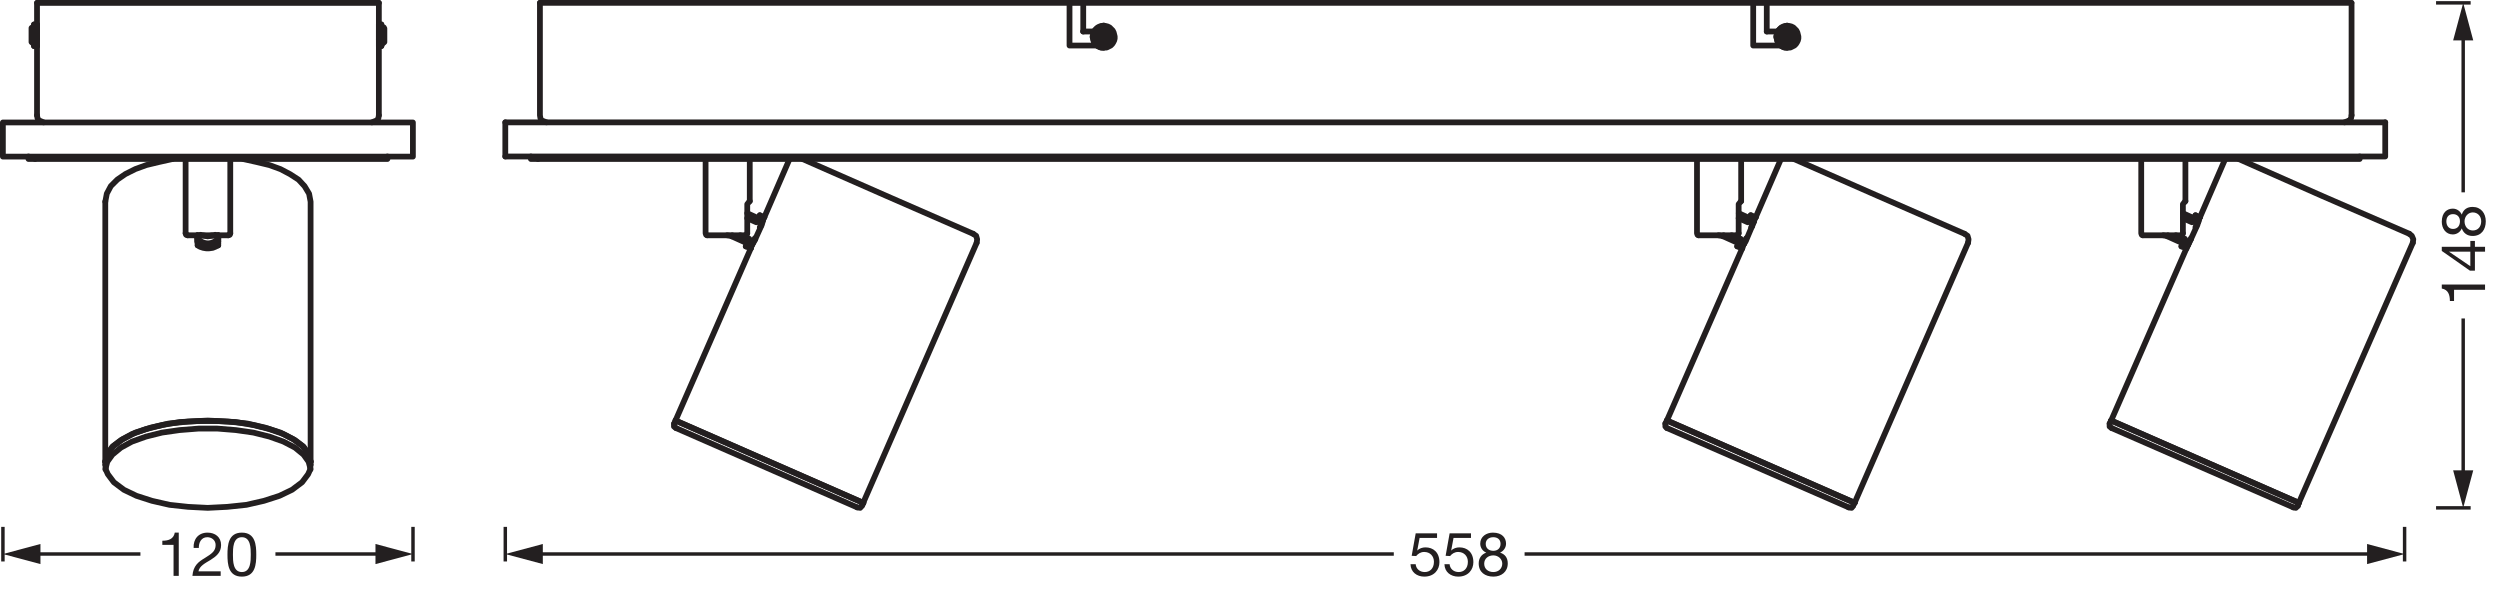 <?xml version="1.0" encoding="UTF-8" standalone="no"?>
<!-- Created with Inkscape (http://www.inkscape.org/) -->

<svg
   version="1.1"
   id="svg1"
   width="1228.357"
   height="290.305"
   viewBox="0 0 1228.357 290.305"
   xmlns="http://www.w3.org/2000/svg"
   xmlns:svg="http://www.w3.org/2000/svg">
  <defs
     id="defs1">
    <clipPath
       clipPathUnits="userSpaceOnUse"
       id="clipPath2">
      <path
         d="M 0,217.729 H 921.268 V 0 H 0 Z"
         transform="matrix(1,0,0,-1,-518.998,5.509)"
         id="path2" />
    </clipPath>
    <clipPath
       clipPathUnits="userSpaceOnUse"
       id="clipPath11">
      <path
         d="M 0,217.729 H 921.268 V 0 H 0 Z"
         transform="translate(-897.703,-216.667)"
         id="path11" />
    </clipPath>
    <clipPath
       clipPathUnits="userSpaceOnUse"
       id="clipPath18">
      <path
         d="M 0,217.729 H 921.268 V 0 H 0 Z"
         transform="matrix(1,0,0,-1,-57.862,5.509)"
         id="path18" />
    </clipPath>
    <clipPath
       clipPathUnits="userSpaceOnUse"
       id="clipPath21">
      <path
         d="M 0,217.729 H 921.268 V 0 H 0 Z"
         transform="translate(-1.078,-23.566)"
         id="path21" />
    </clipPath>
    <clipPath
       clipPathUnits="userSpaceOnUse"
       id="clipPath46">
      <path
         d="M 0,217.729 H 921.268 V 0 H 0 Z"
         transform="translate(-13.642,-216.665)"
         id="path46" />
    </clipPath>
    <clipPath
       clipPathUnits="userSpaceOnUse"
       id="clipPath50">
      <path
         d="M 0,217.729 H 921.268 V 0 H 0 Z"
         transform="translate(-139.614,-216.665)"
         id="path50" />
    </clipPath>
    <clipPath
       clipPathUnits="userSpaceOnUse"
       id="clipPath52">
      <path
         d="M 0,217.729 H 921.268 V 0 H 0 Z"
         transform="translate(-139.614,-216.665)"
         id="path52" />
    </clipPath>
    <clipPath
       clipPathUnits="userSpaceOnUse"
       id="clipPath54">
      <path
         d="M 0,217.729 H 921.268 V 0 H 0 Z"
         id="path54" />
    </clipPath>
    <clipPath
       clipPathUnits="userSpaceOnUse"
       id="clipPath104">
      <path
         d="M 0,217.729 H 921.268 V 0 H 0 Z"
         transform="translate(-399.12,-216.667)"
         id="path104" />
    </clipPath>
    <clipPath
       clipPathUnits="userSpaceOnUse"
       id="clipPath106">
      <path
         d="M 0,217.729 H 921.268 V 0 H 0 Z"
         transform="translate(-198.97,-216.667)"
         id="path106" />
    </clipPath>
    <clipPath
       clipPathUnits="userSpaceOnUse"
       id="clipPath108">
      <path
         d="M 0,217.729 H 921.268 V 0 H 0 Z"
         transform="translate(-866.568,-175.231)"
         id="path108" />
    </clipPath>
    <clipPath
       clipPathUnits="userSpaceOnUse"
       id="clipPath112">
      <path
         d="M 0,217.729 H 921.268 V 0 H 0 Z"
         transform="translate(-198.97,-216.667)"
         id="path112" />
    </clipPath>
    <clipPath
       clipPathUnits="userSpaceOnUse"
       id="clipPath114">
      <path
         d="M 0,217.729 H 921.268 V 0 H 0 Z"
         transform="translate(-651.065,-216.667)"
         id="path114" />
    </clipPath>
    <clipPath
       clipPathUnits="userSpaceOnUse"
       id="clipPath116">
      <path
         d="M 0,217.729 H 921.268 V 0 H 0 Z"
         transform="translate(-651.065,-206.123)"
         id="path116" />
    </clipPath>
    <clipPath
       clipPathUnits="userSpaceOnUse"
       id="clipPath118">
      <path
         d="M 0,217.729 H 921.268 V 0 H 0 Z"
         transform="translate(-646.07,-216.667)"
         id="path118" />
    </clipPath>
    <clipPath
       clipPathUnits="userSpaceOnUse"
       id="clipPath120">
      <path
         d="M 0,217.729 H 921.268 V 0 H 0 Z"
         transform="translate(-655.134,-206.123)"
         id="path120" />
    </clipPath>
    <clipPath
       clipPathUnits="userSpaceOnUse"
       id="clipPath122">
      <path
         d="M 0,217.729 H 921.268 V 0 H 0 Z"
         transform="translate(-394.125,-216.667)"
         id="path122" />
    </clipPath>
    <clipPath
       clipPathUnits="userSpaceOnUse"
       id="clipPath124">
      <path
         d="M 0,217.729 H 921.268 V 0 H 0 Z"
         transform="translate(-403.19,-206.123)"
         id="path124" />
    </clipPath>
  </defs>
  <g
     id="layer-MC0">
    <path
       id="path1"
       d="M 10.569,-15.679 H 2.694 l -1.477,8.273 1.641,0.094 c 0.738,-0.902 1.734,-1.512 2.965,-1.512 2.168,0 3.598,1.535 3.598,3.621 0,2.531 -1.547,3.785 -3.375,3.785 -1.91,0 -3.234,-1.242 -3.352,-2.883 H 0.784 c 0.07,2.883 2.32,4.57 5.086,4.57 3.715,0 5.578,-2.613 5.578,-5.309 0,-3.668 -2.309,-5.473 -5.145,-5.473 -1.09,0 -2.273,0.363 -2.977,1.148 l -0.047,-0.047 0.855,-4.582 h 6.434 z m 12.51,0 h -7.875 l -1.477,8.273 1.641,0.094 c 0.738,-0.902 1.734,-1.512 2.965,-1.512 2.168,0 3.598,1.535 3.598,3.621 0,2.531 -1.547,3.785 -3.375,3.785 -1.91,0 -3.234,-1.242 -3.352,-2.883 h -1.91 c 0.07,2.883 2.32,4.57 5.086,4.57 3.715,0 5.578,-2.613 5.578,-5.309 0,-3.668 -2.309,-5.473 -5.145,-5.473 -1.09,0 -2.273,0.363 -2.977,1.148 l -0.047,-0.047 0.855,-4.582 h 6.434 z m 5.432,3.867 c 0,-1.594 1.254,-2.449 2.789,-2.449 1.547,0 2.672,0.832 2.672,2.449 0,1.617 -1.102,2.566 -2.625,2.566 -1.559,0 -2.836,-0.832 -2.836,-2.566 z m -2.027,-0.07 c 0,1.441 0.879,2.766 2.227,3.305 -1.805,0.633 -2.789,2.098 -2.789,3.984 0,3.246 2.355,4.863 5.426,4.863 2.941,0 5.285,-1.781 5.285,-4.863 0,-1.98 -0.926,-3.375 -2.836,-3.984 1.324,-0.598 2.203,-1.863 2.203,-3.305 0,-2.039 -1.348,-4.066 -4.84,-4.066 -2.449,0 -4.676,1.465 -4.676,4.066 z m 1.465,7.383 c 0,-1.863 1.477,-3.059 3.375,-3.059 1.793,0 3.281,1.324 3.281,3.035 0,1.781 -1.348,3.105 -3.258,3.105 -1.98,0 -3.398,-1.172 -3.398,-3.082 z m 0,0"
       style="fill:#231f20;fill-opacity:1;fill-rule:nonzero;stroke:none"
       aria-label="558"
       transform="matrix(1.333,0,0,1.333,691.997,282.96)"
       clip-path="url(#clipPath2)" />
    <path
       id="path3"
       d="M 0,0 V -12.756"
       style="fill:none;stroke:#231f20;stroke-width:1.276;stroke-linecap:butt;stroke-linejoin:round;stroke-miterlimit:3.864;stroke-dasharray:none;stroke-opacity:1"
       transform="matrix(1.333,0,0,-1.333,1181.482,258.884)" />
    <path
       id="path4"
       d="M 0,0 V -12.756"
       style="fill:none;stroke:#231f20;stroke-width:1.276;stroke-linecap:butt;stroke-linejoin:round;stroke-miterlimit:3.864;stroke-dasharray:none;stroke-opacity:1"
       transform="matrix(1.333,0,0,-1.333,248.275,258.884)" />
    <path
       id="path5"
       d="M 0,0 H 312.987"
       style="fill:none;stroke:#231f20;stroke-width:1.276;stroke-linecap:butt;stroke-linejoin:round;stroke-miterlimit:4;stroke-dasharray:none;stroke-opacity:1"
       transform="matrix(1.333,0,0,-1.333,749.097,272.218)" />
    <path
       id="path6"
       d="M 0,0 13.828,3.703 0,7.412 Z"
       style="fill:#231f20;fill-opacity:1;fill-rule:nonzero;stroke:none"
       transform="matrix(1.333,0,0,-1.333,1163.044,277.16)" />
    <path
       id="path7"
       d="M 0,0 H 316.196"
       style="fill:none;stroke:#231f20;stroke-width:1.276;stroke-linecap:butt;stroke-linejoin:round;stroke-miterlimit:4;stroke-dasharray:none;stroke-opacity:1"
       transform="matrix(1.333,0,0,-1.333,263.343,272.218)" />
    <path
       id="path8"
       d="M 0,0 -13.828,3.703 0,7.412 Z"
       style="fill:#231f20;fill-opacity:1;fill-rule:nonzero;stroke:none"
       transform="matrix(1.333,0,0,-1.333,266.713,277.16)" />
    <path
       id="path9"
       d="M 8.015,-15.949 H 6.55 c -0.434,2.426 -2.414,2.988 -4.594,2.988 v 1.535 H 6.093 V -1.09375e-5 h 1.922 z m 6.768,10.523 5.309,-7.805 h 0.047 v 7.805 z M 21.931,-15.949 h -1.523 l -7.266,10.371 v 1.84 h 6.996 V -1.09375e-5 h 1.793 V -3.738 h 2.168 v -1.688 h -2.168 z m 6.583,4.137 c 0,-1.594 1.254,-2.449 2.789,-2.449 1.547,0 2.672,0.832 2.672,2.449 0,1.617 -1.102,2.566 -2.625,2.566 -1.559,0 -2.836,-0.832 -2.836,-2.566 z m -2.027,-0.07 c 0,1.441 0.879,2.766 2.227,3.305 -1.805,0.633 -2.789,2.098 -2.789,3.984 0,3.246 2.355,4.863 5.426,4.863 2.941,0 5.285,-1.781 5.285,-4.863 0,-1.98 -0.926,-3.375 -2.836,-3.984 1.324,-0.598 2.203,-1.863 2.203,-3.305 0,-2.039 -1.348,-4.066 -4.84,-4.066 -2.449,0 -4.676,1.465 -4.676,4.066 z m 1.465,7.383 c 0,-1.863 1.477,-3.059 3.375,-3.059 1.793,0 3.281,1.324 3.281,3.035 0,1.781 -1.348,3.105 -3.258,3.105 -1.98,0 -3.398,-1.172 -3.398,-3.082 z m 0,0"
       style="fill:#231f20;fill-opacity:1;fill-rule:nonzero;stroke:none"
       aria-label="148"
       transform="matrix(0,-1.333,1.333,0,1221.012,150.499)" />
    <path
       id="path10"
       d="M 0,0 H 12.756"
       style="fill:none;stroke:#231f20;stroke-width:1.276;stroke-linecap:butt;stroke-linejoin:round;stroke-miterlimit:3.864;stroke-dasharray:none;stroke-opacity:1"
       transform="matrix(1.333,0,0,-1.333,1196.937,1.417)"
       clip-path="url(#clipPath11)" />
    <path
       id="path12"
       d="M 0,0 V 58.508"
       style="fill:none;stroke:#231f20;stroke-width:1.276;stroke-linecap:butt;stroke-linejoin:round;stroke-miterlimit:4;stroke-dasharray:none;stroke-opacity:1"
       transform="matrix(1.333,0,0,-1.333,1210.271,94.495)" />
    <path
       id="path13"
       d="M 0,0 -3.703,13.828 -7.412,0 Z"
       style="fill:#231f20;fill-opacity:1;fill-rule:nonzero;stroke:none"
       transform="matrix(1.333,0,0,-1.333,1215.212,19.855)" />
    <path
       id="path14"
       d="M 0,0 H 12.756"
       style="fill:none;stroke:#231f20;stroke-width:1.276;stroke-linecap:butt;stroke-linejoin:round;stroke-miterlimit:3.864;stroke-dasharray:none;stroke-opacity:1"
       transform="matrix(1.333,0,0,-1.333,1196.937,249.538)" />
    <path
       id="path15"
       d="M 0,0 V 58.508"
       style="fill:none;stroke:#231f20;stroke-width:1.276;stroke-linecap:butt;stroke-linejoin:round;stroke-miterlimit:4;stroke-dasharray:none;stroke-opacity:1"
       transform="matrix(1.333,0,0,-1.333,1210.271,234.47)" />
    <path
       id="path16"
       d="M 0,0 -3.703,-13.828 -7.412,0 Z"
       style="fill:#231f20;fill-opacity:1;fill-rule:nonzero;stroke:none"
       transform="matrix(1.333,0,0,-1.333,1215.212,231.1)" />
    <path
       id="path17"
       d="M 8.015,-15.948 H 6.55 c -0.434,2.426 -2.414,2.988 -4.594,2.988 v 1.535 H 6.093 V 0.001 h 1.922 z m 7.4,5.648 c -0.07,-1.922 0.879,-3.961 3.105,-3.961 1.688,0 3.082,1.148 3.082,2.871 0,2.238 -1.371,3.176 -4.078,4.863 -2.25,1.348 -4.184,2.766 -4.477,6.527 H 23.466 V -1.686 h -8.191 c 0.363,-1.957 2.496,-3.012 4.477,-4.207 1.98,-1.266 3.867,-2.66 3.867,-5.473 0,-2.965 -2.227,-4.582 -4.992,-4.582 -3.375,0 -5.309,2.402 -5.133,5.648 z m 12.568,2.449 c 0,-2.367 0.023,-6.41 3.293,-6.41 3.258,0 3.281,4.043 3.281,6.41 0,2.379 -0.023,6.434 -3.281,6.434 -3.27,0 -3.293,-4.055 -3.293,-6.434 z m -2.016,0.023 c 0,3.504 0.316,8.098 5.309,8.098 4.992,0 5.309,-4.594 5.309,-8.098 0,-3.516 -0.316,-8.121 -5.309,-8.121 -4.992,0 -5.309,4.605 -5.309,8.121 z m 0,0"
       style="fill:#231f20;fill-opacity:1;fill-rule:nonzero;stroke:none"
       aria-label="120"
       transform="matrix(1.333,0,0,1.333,77.15,282.96)"
       clip-path="url(#clipPath18)" />
    <path
       id="path19"
       d="M 0,0 V -12.756"
       style="fill:none;stroke:#231f20;stroke-width:1.276;stroke-linecap:butt;stroke-linejoin:round;stroke-miterlimit:3.864;stroke-dasharray:none;stroke-opacity:1"
       transform="matrix(1.333,0,0,-1.333,202.924,258.884)" />
    <path
       id="path20"
       d="M 0,0 V -12.756"
       style="fill:none;stroke:#231f20;stroke-width:1.276;stroke-linecap:butt;stroke-linejoin:round;stroke-miterlimit:3.864;stroke-dasharray:none;stroke-opacity:1"
       transform="matrix(1.333,0,0,-1.333,1.437,258.884)"
       clip-path="url(#clipPath21)" />
    <path
       id="path22"
       d="M 0,0 H 39.392"
       style="fill:none;stroke:#231f20;stroke-width:1.276;stroke-linecap:butt;stroke-linejoin:round;stroke-miterlimit:4;stroke-dasharray:none;stroke-opacity:1"
       transform="matrix(1.333,0,0,-1.333,135.333,272.218)" />
    <path
       id="path23"
       d="M 0,0 13.828,3.703 0,7.412 Z"
       style="fill:#231f20;fill-opacity:1;fill-rule:nonzero;stroke:none"
       transform="matrix(1.333,0,0,-1.333,184.486,277.16)" />
    <path
       id="path24"
       d="M 0,0 H 39.377"
       style="fill:none;stroke:#231f20;stroke-width:1.276;stroke-linecap:butt;stroke-linejoin:round;stroke-miterlimit:4;stroke-dasharray:none;stroke-opacity:1"
       transform="matrix(1.333,0,0,-1.333,16.505,272.218)" />
    <path
       id="path25"
       d="M 0,0 -13.828,3.703 0,7.412 Z"
       style="fill:#231f20;fill-opacity:1;fill-rule:nonzero;stroke:none"
       transform="matrix(1.333,0,0,-1.333,19.875,277.16)" />
    <path
       id="path26"
       d="m 0,0 -0.74,2.775 -1.85,2.775 -3.144,2.404 -4.255,2.22 -5.18,1.85 -5.919,1.48 -6.474,1.11 -6.845,0.37 h -6.844 l -7.029,-0.37 -6.474,-1.11 -5.92,-1.48 -5.179,-1.85 -4.07,-2.22 L -73.068,5.55 -74.917,2.775 -75.657,0"
       style="fill:none;stroke:#231f20;stroke-width:2.126;stroke-linecap:round;stroke-linejoin:round;stroke-miterlimit:10;stroke-dasharray:none;stroke-opacity:1"
       transform="matrix(1.333,0,0,-1.333,152.609,226.85)" />
    <path
       id="path27"
       d="m 0,0 v 0.185 m -7.584,0 L -7.769,0 M 0,-0.37 v 0.185 m -7.584,0 -0.185,-0.185"
       style="fill:none;stroke:#231f20;stroke-width:2.126;stroke-linecap:round;stroke-linejoin:round;stroke-miterlimit:10;stroke-dasharray:none;stroke-opacity:1"
       transform="matrix(1.333,0,0,-1.333,107.227,115.861)" />
    <path
       id="path28"
       d="m 0,0 0.925,-0.555 1.11,-0.37 1.11,-0.185 h 1.11 L 5.55,-0.925 6.475,-0.555 7.584,0"
       style="fill:none;stroke:#231f20;stroke-width:2.126;stroke-linecap:round;stroke-linejoin:round;stroke-miterlimit:10;stroke-dasharray:none;stroke-opacity:1"
       transform="matrix(1.333,0,0,-1.333,97.114,119.56)" />
    <path
       id="path29"
       d="m 0,0 0.925,-0.555 1.11,-0.37 1.11,-0.185 h 1.11 L 5.55,-0.925 6.475,-0.555 7.584,0"
       style="fill:none;stroke:#231f20;stroke-width:2.126;stroke-linecap:round;stroke-linejoin:round;stroke-miterlimit:10;stroke-dasharray:none;stroke-opacity:1"
       transform="matrix(1.333,0,0,-1.333,97.114,120.547)" />
    <path
       id="path30"
       d="M 0,0 0.74,-0.555 1.48,-1.11 2.405,-1.48 3.33,-1.665 H 4.255 L 5.18,-1.48 6.104,-1.11 6.844,-0.555 7.584,0"
       style="fill:none;stroke:#231f20;stroke-width:2.126;stroke-linecap:round;stroke-linejoin:round;stroke-miterlimit:10;stroke-dasharray:none;stroke-opacity:1"
       transform="matrix(1.333,0,0,-1.333,97.114,117.341)" />
    <path
       id="path31"
       d="M 0,0 V 0.74 2.405 3.7"
       style="fill:none;stroke:#231f20;stroke-width:2.126;stroke-linecap:round;stroke-linejoin:round;stroke-miterlimit:10;stroke-dasharray:none;stroke-opacity:1"
       transform="matrix(1.333,0,0,-1.333,107.227,120.547)" />
    <path
       id="path32"
       d="M 0,0 -1.11,-0.185 -2.775,-0.37 -1.11,0"
       style="fill:none;stroke:#231f20;stroke-width:2.126;stroke-linecap:round;stroke-linejoin:round;stroke-miterlimit:10;stroke-dasharray:none;stroke-opacity:1"
       transform="matrix(1.333,0,0,-1.333,105.747,115.614)" />
    <path
       id="path33"
       d="M 0,0 1.665,-0.37 0.185,-0.185 -0.925,0"
       style="fill:none;stroke:#231f20;stroke-width:2.126;stroke-linecap:round;stroke-linejoin:round;stroke-miterlimit:10;stroke-dasharray:none;stroke-opacity:1"
       transform="matrix(1.333,0,0,-1.333,99.827,115.614)" />
    <path
       id="path34"
       d="M 0,0 V -1.295 -2.96 -3.7"
       style="fill:none;stroke:#231f20;stroke-width:2.126;stroke-linecap:round;stroke-linejoin:round;stroke-miterlimit:10;stroke-dasharray:none;stroke-opacity:1"
       transform="matrix(1.333,0,0,-1.333,97.114,115.614)" />
    <path
       id="path35"
       d="M 0,0 H 14.984"
       style="fill:none;stroke:#231f20;stroke-width:2.126;stroke-linecap:round;stroke-linejoin:round;stroke-miterlimit:10;stroke-dasharray:none;stroke-opacity:1"
       transform="matrix(1.333,0,0,-1.333,92.181,115.614)" />
    <path
       id="path36"
       d="M 0,0 V 0.37 0.74 0.925 1.11"
       style="fill:none;stroke:#231f20;stroke-width:2.126;stroke-linecap:round;stroke-linejoin:round;stroke-miterlimit:10;stroke-dasharray:none;stroke-opacity:1"
       transform="matrix(1.333,0,0,-1.333,187.385,13.504)" />
    <path
       id="path37"
       d="m 0,0 v 0.37 0.37 0.37 0.74 l 0.185,0.555 v 0.74 0.924 0.74 0.741 L 0,6.289 v 0.555"
       style="fill:none;stroke:#231f20;stroke-width:2.126;stroke-linecap:round;stroke-linejoin:round;stroke-miterlimit:10;stroke-dasharray:none;stroke-opacity:1"
       transform="matrix(1.333,0,0,-1.333,187.385,22.63)" />
    <path
       id="path38"
       d="M 0,0 V 0.185 0.37"
       style="fill:none;stroke:#231f20;stroke-width:2.126;stroke-linecap:round;stroke-linejoin:round;stroke-miterlimit:10;stroke-dasharray:none;stroke-opacity:1"
       transform="matrix(1.333,0,0,-1.333,186.152,15.724)" />
    <path
       id="path39"
       d="M 0,0 V 0.185 0.37 0.555 0.74 1.11 1.295 1.665 1.85 2.22 2.405 2.775"
       style="fill:none;stroke:#231f20;stroke-width:2.126;stroke-linecap:round;stroke-linejoin:round;stroke-miterlimit:10;stroke-dasharray:none;stroke-opacity:1"
       transform="matrix(1.333,0,0,-1.333,186.152,19.424)" />
    <path
       id="path40"
       d="m 0,0 v 0.37 0.37 0.37 0.74 0.555 0.74 0.924 0.74 0.741 0.739 0.555 0.555 0.37 0.185"
       style="fill:none;stroke:#231f20;stroke-width:2.126;stroke-linecap:round;stroke-linejoin:round;stroke-miterlimit:10;stroke-dasharray:none;stroke-opacity:1"
       transform="matrix(1.333,0,0,-1.333,186.152,22.63)" />
    <path
       id="path41"
       d="m 0,0 v -0.185 -0.185 -0.37 -0.37 -0.555 -0.74 -0.74 -0.74 -0.925 -0.74 -0.554 -0.74 -0.37 -0.37 -0.37"
       style="fill:none;stroke:#231f20;stroke-width:2.126;stroke-linecap:round;stroke-linejoin:round;stroke-miterlimit:10;stroke-dasharray:none;stroke-opacity:1"
       transform="matrix(1.333,0,0,-1.333,16.709,12.024)" />
    <path
       id="path42"
       d="M 0,0 V -0.185 -0.37 -0.74 -0.925 -1.295 -1.48 -1.85 -2.035 -2.405 -2.59 -2.775 -2.96 -3.145"
       style="fill:none;stroke:#231f20;stroke-width:2.126;stroke-linecap:round;stroke-linejoin:round;stroke-miterlimit:10;stroke-dasharray:none;stroke-opacity:1"
       transform="matrix(1.333,0,0,-1.333,18.189,15.231)" />
    <path
       id="path43"
       d="m 0,0 v -0.555 -0.74 -0.74 -0.74 -0.925 -0.74 -0.554 -0.74 -0.37 -0.371 -0.369"
       style="fill:none;stroke:#231f20;stroke-width:2.126;stroke-linecap:round;stroke-linejoin:round;stroke-miterlimit:10;stroke-dasharray:none;stroke-opacity:1"
       transform="matrix(1.333,0,0,-1.333,18.189,13.504)" />
    <path
       id="path44"
       d="M 0,0 V -0.185 -0.37 -0.74 -1.11"
       style="fill:none;stroke:#231f20;stroke-width:2.126;stroke-linecap:round;stroke-linejoin:round;stroke-miterlimit:10;stroke-dasharray:none;stroke-opacity:1"
       transform="matrix(1.333,0,0,-1.333,18.189,12.024)" />
    <path
       id="path45"
       d="M 0,0 V -41.436"
       style="fill:none;stroke:#231f20;stroke-width:2.126;stroke-linecap:round;stroke-linejoin:round;stroke-miterlimit:10;stroke-dasharray:none;stroke-opacity:1"
       transform="matrix(1.333,0,0,-1.333,18.189,1.419)"
       clip-path="url(#clipPath46)" />
    <path
       id="path47"
       d="M 0,0 1.85,0.74 2.405,1.48 2.59,2.59"
       style="fill:none;stroke:#231f20;stroke-width:2.126;stroke-linecap:round;stroke-linejoin:round;stroke-miterlimit:10;stroke-dasharray:none;stroke-opacity:1"
       transform="matrix(1.333,0,0,-1.333,182.699,60.12)" />
    <path
       id="path48"
       d="M 0,0 0.185,-1.11 0.74,-1.85 2.405,-2.59"
       style="fill:none;stroke:#231f20;stroke-width:2.126;stroke-linecap:round;stroke-linejoin:round;stroke-miterlimit:10;stroke-dasharray:none;stroke-opacity:1"
       transform="matrix(1.333,0,0,-1.333,18.189,56.667)" />
    <path
       id="path49"
       d="m 0,0 h -2.59 -120.978 -2.404"
       style="fill:none;stroke:#231f20;stroke-width:2.126;stroke-linecap:round;stroke-linejoin:round;stroke-miterlimit:10;stroke-dasharray:none;stroke-opacity:1"
       transform="matrix(1.333,0,0,-1.333,186.152,1.419)"
       clip-path="url(#clipPath50)" />
    <path
       id="path51"
       d="M 0,0 V -41.436"
       style="fill:none;stroke:#231f20;stroke-width:2.126;stroke-linecap:round;stroke-linejoin:round;stroke-miterlimit:10;stroke-dasharray:none;stroke-opacity:1"
       transform="matrix(1.333,0,0,-1.333,186.152,1.419)"
       clip-path="url(#clipPath52)" />
    <path
       id="path53"
       d="m 1.063,172.639 h 151.13 V 160.06 H 1.063 Z"
       style="fill:none;stroke:#231f20;stroke-width:2.126;stroke-linecap:round;stroke-linejoin:round;stroke-miterlimit:10;stroke-dasharray:none;stroke-opacity:1"
       transform="matrix(1.333,0,0,-1.333,0,290.305)"
       clip-path="url(#clipPath54)" />
    <path
       id="path55"
       d="M 0,0 V -0.925 H -2.59 -129.857"
       style="fill:none;stroke:#231f20;stroke-width:2.126;stroke-linecap:round;stroke-linejoin:round;stroke-miterlimit:10;stroke-dasharray:none;stroke-opacity:1"
       transform="matrix(1.333,0,0,-1.333,190.345,76.891)" />
    <path
       id="path56"
       d="M 0,0 V -0.925 H 2.405"
       style="fill:none;stroke:#231f20;stroke-width:2.126;stroke-linecap:round;stroke-linejoin:round;stroke-miterlimit:10;stroke-dasharray:none;stroke-opacity:1"
       transform="matrix(1.333,0,0,-1.333,13.996,76.891)" />
    <path
       id="path57"
       d="m 0,0 -0.74,2.96 -2.22,2.774 -3.514,2.59 -4.625,2.405 -5.734,1.85 -6.475,1.48 -7.214,0.74 -7.399,0.37 -7.214,-0.37 -7.215,-0.74 -6.474,-1.48 -5.734,-1.85 -4.625,-2.405 -3.515,-2.59 L -74.917,2.96 -75.657,0"
       style="fill:none;stroke:#231f20;stroke-width:2.126;stroke-linecap:round;stroke-linejoin:round;stroke-miterlimit:10;stroke-dasharray:none;stroke-opacity:1"
       transform="matrix(1.333,0,0,-1.333,152.609,226.85)" />
    <path
       id="path58"
       d="M 0,0 V -0.185"
       style="fill:none;stroke:#231f20;stroke-width:2.126;stroke-linecap:round;stroke-linejoin:round;stroke-miterlimit:10;stroke-dasharray:none;stroke-opacity:1"
       transform="matrix(1.333,0,0,-1.333,107.227,118.574)" />
    <path
       id="path59"
       d="m 0,0 -0.185,0.185 v 2.22"
       style="fill:none;stroke:#231f20;stroke-width:2.126;stroke-linecap:round;stroke-linejoin:round;stroke-miterlimit:10;stroke-dasharray:none;stroke-opacity:1"
       transform="matrix(1.333,0,0,-1.333,97.114,118.821)" />
    <path
       id="path60"
       d="m 0,0 v -2.22 m 34.036,-82.316 v 1.109 m -75.657,-1.109 v 1.109"
       style="fill:none;stroke:#231f20;stroke-width:2.126;stroke-linecap:round;stroke-linejoin:round;stroke-miterlimit:10;stroke-dasharray:none;stroke-opacity:1"
       transform="matrix(1.333,0,0,-1.333,107.227,115.614)" />
    <path
       id="path61"
       d="m 0,0 -0.185,-1.85 -0.74,-1.665 -2.22,-2.959 -3.699,-2.775 -4.625,-2.22 -5.734,-1.85 -6.475,-1.479 -7.029,-0.74 -7.214,-0.37 -7.214,0.37 -6.845,0.74 -6.474,1.479 -5.735,1.85 -4.624,2.22 -3.7,2.775 -2.22,2.959 -0.739,1.665 -0.185,1.85"
       style="fill:none;stroke:#231f20;stroke-width:2.126;stroke-linecap:round;stroke-linejoin:round;stroke-miterlimit:10;stroke-dasharray:none;stroke-opacity:1"
       transform="matrix(1.333,0,0,-1.333,152.609,228.33)" />
    <path
       id="path62"
       d="M 0,0 V 0.185 M 5.365,0 V 0.185 M -5.549,28.117 V 0.74 M 10.914,28.117 V 0.74"
       style="fill:none;stroke:#231f20;stroke-width:2.126;stroke-linecap:round;stroke-linejoin:round;stroke-miterlimit:10;stroke-dasharray:none;stroke-opacity:1"
       transform="matrix(1.333,0,0,-1.333,98.594,115.614)" />
    <path
       id="path63"
       d="M 0,0 0.185,-0.555 0.74,-0.74"
       style="fill:none;stroke:#231f20;stroke-width:2.126;stroke-linecap:round;stroke-linejoin:round;stroke-miterlimit:10;stroke-dasharray:none;stroke-opacity:1"
       transform="matrix(1.333,0,0,-1.333,91.195,114.628)" />
    <path
       id="path64"
       d="M 0,0 0.555,0.185 0.74,0.74"
       style="fill:none;stroke:#231f20;stroke-width:2.126;stroke-linecap:round;stroke-linejoin:round;stroke-miterlimit:10;stroke-dasharray:none;stroke-opacity:1"
       transform="matrix(1.333,0,0,-1.333,112.16,115.614)" />
    <path
       id="path65"
       d="m 0,0 v 0.185 m 0,-3.33 V -2.96 M 0.925,2.405 H 0 M 0.925,-5.55 H 0 m 1.295,7.03 h -0.37 m 0.37,-6.105 h -0.37"
       style="fill:none;stroke:#231f20;stroke-width:2.126;stroke-linecap:round;stroke-linejoin:round;stroke-miterlimit:10;stroke-dasharray:none;stroke-opacity:1"
       transform="matrix(1.333,0,0,-1.333,186.152,15.231)" />
    <path
       id="path66"
       d="M 0,0 0.555,-0.185 V -0.37 L 0.74,-0.555 V -0.74 -0.925 -1.295 -2.96 -4.625 -5.179 -5.365 -5.55 H 0.555 V -5.734 L 0,-6.104"
       style="fill:none;stroke:#231f20;stroke-width:2.126;stroke-linecap:round;stroke-linejoin:round;stroke-miterlimit:10;stroke-dasharray:none;stroke-opacity:1"
       transform="matrix(1.333,0,0,-1.333,187.878,13.258)" />
    <path
       id="path67"
       d="m 0,0 v 0.185 m 0,2.96 V 3.33 M 0,5.55 H -1.11 M 0,-2.405 h -1.11 m 0,7.03 h -0.185"
       style="fill:none;stroke:#231f20;stroke-width:2.126;stroke-linecap:round;stroke-linejoin:round;stroke-miterlimit:10;stroke-dasharray:none;stroke-opacity:1"
       transform="matrix(1.333,0,0,-1.333,18.189,19.424)" />
    <path
       id="path68"
       d="M 0,0 H -0.185 L -0.74,0.37 -0.925,0.555 V 0.74 0.925 1.48 3.144 4.81 5.179 5.364 5.549 5.734 l 0.185,0.185 0.555,0.185"
       style="fill:none;stroke:#231f20;stroke-width:2.126;stroke-linecap:round;stroke-linejoin:round;stroke-miterlimit:10;stroke-dasharray:none;stroke-opacity:1"
       transform="matrix(1.333,0,0,-1.333,16.709,21.397)" />
    <path
       id="path69"
       d="M 0,0 V -95.82"
       style="fill:none;stroke:#231f20;stroke-width:2.126;stroke-linecap:round;stroke-linejoin:round;stroke-miterlimit:10;stroke-dasharray:none;stroke-opacity:1"
       transform="matrix(1.333,0,0,-1.333,51.732,99.089)" />
    <path
       id="path70"
       d="m 0,0 v 95.82 l -0.555,2.96 -1.665,2.775 -2.219,2.405 -3.145,2.034 -3.515,1.85 -4.07,1.48 -4.624,1.11 -4.995,1.11"
       style="fill:none;stroke:#231f20;stroke-width:2.126;stroke-linecap:round;stroke-linejoin:round;stroke-miterlimit:10;stroke-dasharray:none;stroke-opacity:1"
       transform="matrix(1.333,0,0,-1.333,152.609,226.85)" />
    <path
       id="path71"
       d="m 0,0 -4.994,-1.11 -4.625,-1.11 -4.069,-1.48 -3.7,-1.85 -2.96,-2.034 -2.405,-2.405 -1.479,-2.775 -0.555,-2.959"
       style="fill:none;stroke:#231f20;stroke-width:2.126;stroke-linecap:round;stroke-linejoin:round;stroke-miterlimit:10;stroke-dasharray:none;stroke-opacity:1"
       transform="matrix(1.333,0,0,-1.333,84.782,78.125)" />
    <path
       id="path72"
       d="m 0,0 -0.74,2.775 -1.85,2.59 -3.144,2.589 -4.255,2.22 -5.18,1.85 -5.919,1.48 -6.474,0.924 -6.845,0.556 h -6.844 l -7.029,-0.556 -6.474,-0.924 -5.92,-1.48 -5.179,-1.85 -4.07,-2.22 -3.145,-2.589 -1.849,-2.59 L -75.657,0"
       style="fill:none;stroke:#231f20;stroke-width:2.126;stroke-linecap:round;stroke-linejoin:round;stroke-miterlimit:10;stroke-dasharray:none;stroke-opacity:1"
       transform="matrix(1.333,0,0,-1.333,152.609,230.549)" />
    <path
       id="path73"
       d="M 0,0 -69.183,30.337 M -2.035,-1.665 -68.998,27.562 M -163.709,0 -232.892,30.337 m 66.964,-32.002 -66.964,29.227 m 190.161,68.073 -0.555,-1.11 m 5.18,11.469 -0.555,-1.11 m -2.22,-9.989 -0.555,-1.11 m 4.995,11.469 -0.556,-1.11"
       style="fill:none;stroke:#231f20;stroke-width:2.126;stroke-linecap:round;stroke-linejoin:round;stroke-miterlimit:10;stroke-dasharray:none;stroke-opacity:1"
       transform="matrix(1.333,0,0,-1.333,1129.526,247.072)" />
    <path
       id="path74"
       d="M 0,0 -0.185,-0.37 -0.555,-0.185 -1.665,0"
       style="fill:none;stroke:#231f20;stroke-width:2.126;stroke-linecap:round;stroke-linejoin:round;stroke-miterlimit:10;stroke-dasharray:none;stroke-opacity:1"
       transform="matrix(1.333,0,0,-1.333,1065.153,115.612)" />
    <path
       id="path75"
       d="M 0,0 -0.37,-0.37 0.74,2.22 -0.925,2.96 -1.665,1.48 -4.994,2.96"
       style="fill:none;stroke:#231f20;stroke-width:2.126;stroke-linecap:round;stroke-linejoin:round;stroke-miterlimit:10;stroke-dasharray:none;stroke-opacity:1"
       transform="matrix(1.333,0,0,-1.333,1079.211,111.172)" />
    <path
       id="path76"
       d="M 0,0 3.33,-1.295 2.59,-2.96 4.44,-3.7 5.55,-1.11 v -0.37"
       style="fill:none;stroke:#231f20;stroke-width:2.126;stroke-linecap:round;stroke-linejoin:round;stroke-miterlimit:10;stroke-dasharray:none;stroke-opacity:1"
       transform="matrix(1.333,0,0,-1.333,1069.099,115.612)" />
    <path
       id="path77"
       d="M 0,0 -0.555,-1.11 M 4.44,10.359 4.069,9.249 M 1.665,-0.74 1.295,-1.85 M 6.289,9.619 5.734,8.509"
       style="fill:none;stroke:#231f20;stroke-width:2.126;stroke-linecap:round;stroke-linejoin:round;stroke-miterlimit:10;stroke-dasharray:none;stroke-opacity:1"
       transform="matrix(1.333,0,0,-1.333,854.274,119.558)" />
    <path
       id="path78"
       d="M 0,0 -0.185,-0.37 -0.74,-0.185 -1.85,0"
       style="fill:none;stroke:#231f20;stroke-width:2.126;stroke-linecap:round;stroke-linejoin:round;stroke-miterlimit:10;stroke-dasharray:none;stroke-opacity:1"
       transform="matrix(1.333,0,0,-1.333,846.875,115.612)" />
    <path
       id="path79"
       d="M 0,0 -0.37,-0.37 0.74,2.22 -0.925,2.96 -1.665,1.48 -4.994,2.96"
       style="fill:none;stroke:#231f20;stroke-width:2.126;stroke-linecap:round;stroke-linejoin:round;stroke-miterlimit:10;stroke-dasharray:none;stroke-opacity:1"
       transform="matrix(1.333,0,0,-1.333,860.933,111.172)" />
    <path
       id="path80"
       d="M 0,0 3.33,-1.295 2.59,-2.96 4.254,-3.7 l 1.11,2.59 v -0.37"
       style="fill:none;stroke:#231f20;stroke-width:2.126;stroke-linecap:round;stroke-linejoin:round;stroke-miterlimit:10;stroke-dasharray:none;stroke-opacity:1"
       transform="matrix(1.333,0,0,-1.333,850.821,115.612)" />
    <path
       id="path81"
       d="M 0,0 -69.183,30.337 M -2.22,-1.665 -68.998,27.562 m 26.267,68.073 -0.555,-1.11 m 5.18,11.469 -0.555,-1.11 m -2.405,-9.989 -0.37,-1.11 m 4.995,11.469 -0.555,-1.11"
       style="fill:none;stroke:#231f20;stroke-width:2.126;stroke-linecap:round;stroke-linejoin:round;stroke-miterlimit:10;stroke-dasharray:none;stroke-opacity:1"
       transform="matrix(1.333,0,0,-1.333,424.131,247.072)" />
    <path
       id="path82"
       d="M 0,0 -0.185,-0.37 -0.555,-0.185 -1.85,0"
       style="fill:none;stroke:#231f20;stroke-width:2.126;stroke-linecap:round;stroke-linejoin:round;stroke-miterlimit:10;stroke-dasharray:none;stroke-opacity:1"
       transform="matrix(1.333,0,0,-1.333,359.757,115.612)" />
    <path
       id="path83"
       d="M 0,0 -0.37,-0.37 0.74,2.22 -0.925,2.96 -1.665,1.48 -4.994,2.96"
       style="fill:none;stroke:#231f20;stroke-width:2.126;stroke-linecap:round;stroke-linejoin:round;stroke-miterlimit:10;stroke-dasharray:none;stroke-opacity:1"
       transform="matrix(1.333,0,0,-1.333,373.816,111.172)" />
    <path
       id="path84"
       d="M 0,0 3.33,-1.295 2.59,-2.96 4.254,-3.7 5.365,-1.11 5.55,-1.48"
       style="fill:none;stroke:#231f20;stroke-width:2.126;stroke-linecap:round;stroke-linejoin:round;stroke-miterlimit:10;stroke-dasharray:none;stroke-opacity:1"
       transform="matrix(1.333,0,0,-1.333,363.703,115.612)" />
    <path
       id="path85"
       d="M 0,0 H 0.74 L 1.48,-0.185 2.22,-0.555 2.775,-1.11 3.33,-1.665 3.7,-2.405 3.885,-3.144 4.07,-3.885 v -0.74 L 3.885,-5.364 3.515,-6.104 3.145,-6.659 2.59,-7.214 1.85,-7.584 1.11,-7.954 H 0.37 -0.37 -1.11 l -0.74,0.37 -0.555,0.37 -0.555,0.555 -0.555,0.555 -0.185,0.74 -0.185,0.739 -0.184,0.74 0.184,0.741 0.185,0.739 0.37,0.74 0.555,0.555 0.555,0.555 0.74,0.37 L -0.74,0 Z"
       style="fill:none;stroke:#231f20;stroke-width:2.126;stroke-linecap:round;stroke-linejoin:round;stroke-miterlimit:10;stroke-dasharray:none;stroke-opacity:1"
       transform="matrix(1.333,0,0,-1.333,878.198,12.762)" />
    <path
       id="path86"
       d="m 0,0 0.74,0.74 m -1.85,1.665 -1.11,1.11"
       style="fill:none;stroke:#231f20;stroke-width:2.126;stroke-linecap:round;stroke-linejoin:round;stroke-miterlimit:10;stroke-dasharray:none;stroke-opacity:1"
       transform="matrix(1.333,0,0,-1.333,879.678,20.408)" />
    <path
       id="path87"
       d="M 0,0 1.11,-0.925"
       style="fill:none;stroke:#231f20;stroke-width:2.126;stroke-linecap:round;stroke-linejoin:round;stroke-miterlimit:10;stroke-dasharray:none;stroke-opacity:1"
       transform="matrix(1.333,0,0,-1.333,879.185,18.188)" />
    <path
       id="path88"
       d="M 0,0 0.74,-0.74 -0.37,-1.85"
       style="fill:none;stroke:#231f20;stroke-width:2.126;stroke-linecap:round;stroke-linejoin:round;stroke-miterlimit:10;stroke-dasharray:none;stroke-opacity:1"
       transform="matrix(1.333,0,0,-1.333,879.678,15.722)" />
    <path
       id="path89"
       d="M 0,0 V 0.185"
       style="fill:none;stroke:#231f20;stroke-width:2.126;stroke-linecap:round;stroke-linejoin:round;stroke-miterlimit:10;stroke-dasharray:none;stroke-opacity:1"
       transform="matrix(1.333,0,0,-1.333,878.198,17.202)" />
    <path
       id="path90"
       d="M 0,0 1.11,0.925"
       style="fill:none;stroke:#231f20;stroke-width:2.126;stroke-linecap:round;stroke-linejoin:round;stroke-miterlimit:10;stroke-dasharray:none;stroke-opacity:1"
       transform="matrix(1.333,0,0,-1.333,876.718,20.408)" />
    <path
       id="path91"
       d="M 0,0 1.11,-0.925 0.37,-1.665 -0.74,-0.74 -1.85,-1.665 -2.405,-0.925 -1.48,0 -2.405,1.11 -1.85,1.85 -0.74,0.74 0.37,1.85 1.11,1.11 Z"
       style="fill:none;stroke:#231f20;stroke-width:2.126;stroke-linecap:round;stroke-linejoin:round;stroke-miterlimit:10;stroke-dasharray:none;stroke-opacity:1"
       transform="matrix(1.333,0,0,-1.333,879.185,18.188)" />
    <path
       id="path92"
       d="m 0,0 h -0.555 l -0.555,0.185 -0.555,0.37 -0.37,0.37 -0.37,0.37 -0.37,0.555 -0.185,0.555 V 2.96 3.515 l 0.185,0.74 0.37,0.37 0.37,0.555 0.37,0.37 0.555,0.184 0.555,0.185 L 0,6.104"
       style="fill:none;stroke:#231f20;stroke-width:2.126;stroke-linecap:round;stroke-linejoin:round;stroke-miterlimit:10;stroke-dasharray:none;stroke-opacity:1"
       transform="matrix(1.333,0,0,-1.333,878.198,22.135)" />
    <path
       id="path93"
       d="m 0,0 h -0.74 l -0.74,0.185 -0.74,0.37 -0.555,0.555 -0.555,0.555 -0.37,0.74 -0.185,0.739 -0.184,0.741 0.184,0.925 0.185,0.739 0.37,0.555 0.555,0.74 0.555,0.37 0.74,0.37 0.74,0.37 H 0"
       style="fill:none;stroke:#231f20;stroke-width:2.126;stroke-linecap:round;stroke-linejoin:round;stroke-miterlimit:10;stroke-dasharray:none;stroke-opacity:1"
       transform="matrix(1.333,0,0,-1.333,878.198,23.367)" />
    <path
       id="path94"
       d="M 0,0 H 0.74 L 1.48,-0.185 2.22,-0.555 2.775,-1.11 3.33,-1.665 3.7,-2.405 3.885,-3.144 4.07,-3.885 v -0.74 L 3.885,-5.364 3.515,-6.104 3.145,-6.659 2.59,-7.214 1.85,-7.584 1.11,-7.954 H 0.37 -0.37 -1.11 l -0.74,0.37 -0.555,0.37 -0.555,0.555 -0.554,0.555 -0.185,0.74 -0.186,0.739 -0.184,0.74 0.184,0.741 0.186,0.739 0.37,0.74 0.554,0.555 0.555,0.555 0.74,0.37 L -0.74,0 Z"
       style="fill:none;stroke:#231f20;stroke-width:2.126;stroke-linecap:round;stroke-linejoin:round;stroke-miterlimit:10;stroke-dasharray:none;stroke-opacity:1"
       transform="matrix(1.333,0,0,-1.333,542.272,12.762)" />
    <path
       id="path95"
       d="m 0,0 0.74,0.74 m -1.85,1.665 -1.11,1.11"
       style="fill:none;stroke:#231f20;stroke-width:2.126;stroke-linecap:round;stroke-linejoin:round;stroke-miterlimit:10;stroke-dasharray:none;stroke-opacity:1"
       transform="matrix(1.333,0,0,-1.333,543.752,20.408)" />
    <path
       id="path96"
       d="M 0,0 1.11,-0.925"
       style="fill:none;stroke:#231f20;stroke-width:2.126;stroke-linecap:round;stroke-linejoin:round;stroke-miterlimit:10;stroke-dasharray:none;stroke-opacity:1"
       transform="matrix(1.333,0,0,-1.333,543.259,18.188)" />
    <path
       id="path97"
       d="M 0,0 0.74,-0.74 -0.37,-1.85"
       style="fill:none;stroke:#231f20;stroke-width:2.126;stroke-linecap:round;stroke-linejoin:round;stroke-miterlimit:10;stroke-dasharray:none;stroke-opacity:1"
       transform="matrix(1.333,0,0,-1.333,543.752,15.722)" />
    <path
       id="path98"
       d="M 0,0 V 0.185"
       style="fill:none;stroke:#231f20;stroke-width:2.126;stroke-linecap:round;stroke-linejoin:round;stroke-miterlimit:10;stroke-dasharray:none;stroke-opacity:1"
       transform="matrix(1.333,0,0,-1.333,542.272,17.202)" />
    <path
       id="path99"
       d="M 0,0 1.11,0.925"
       style="fill:none;stroke:#231f20;stroke-width:2.126;stroke-linecap:round;stroke-linejoin:round;stroke-miterlimit:10;stroke-dasharray:none;stroke-opacity:1"
       transform="matrix(1.333,0,0,-1.333,540.792,20.408)" />
    <path
       id="path100"
       d="M 0,0 1.11,-0.925 0.37,-1.665 -0.74,-0.74 -1.85,-1.665 -2.405,-0.925 -1.48,0 -2.405,1.11 -1.85,1.85 -0.74,0.74 0.37,1.85 1.11,1.11 Z"
       style="fill:none;stroke:#231f20;stroke-width:2.126;stroke-linecap:round;stroke-linejoin:round;stroke-miterlimit:10;stroke-dasharray:none;stroke-opacity:1"
       transform="matrix(1.333,0,0,-1.333,543.259,18.188)" />
    <path
       id="path101"
       d="m 0,0 h -0.555 l -0.555,0.185 -0.555,0.37 -0.37,0.37 -0.37,0.37 -0.37,0.555 -0.185,0.555 V 2.96 3.515 l 0.185,0.74 0.37,0.37 0.37,0.555 0.37,0.37 0.555,0.184 0.555,0.185 L 0,6.104"
       style="fill:none;stroke:#231f20;stroke-width:2.126;stroke-linecap:round;stroke-linejoin:round;stroke-miterlimit:10;stroke-dasharray:none;stroke-opacity:1"
       transform="matrix(1.333,0,0,-1.333,542.272,22.135)" />
    <path
       id="path102"
       d="m 0,0 h -0.74 l -0.74,0.185 -0.74,0.37 -0.555,0.555 -0.554,0.555 -0.37,0.74 -0.186,0.739 -0.184,0.741 0.184,0.925 0.186,0.739 0.37,0.555 0.554,0.74 0.555,0.37 0.74,0.37 0.74,0.37 H 0"
       style="fill:none;stroke:#231f20;stroke-width:2.126;stroke-linecap:round;stroke-linejoin:round;stroke-miterlimit:10;stroke-dasharray:none;stroke-opacity:1"
       transform="matrix(1.333,0,0,-1.333,542.272,23.367)" />
    <path
       id="path103"
       d="M 0,0 H 246.95"
       style="fill:none;stroke:#231f20;stroke-width:2.126;stroke-linecap:round;stroke-linejoin:round;stroke-miterlimit:10;stroke-dasharray:none;stroke-opacity:1"
       transform="matrix(1.333,0,0,-1.333,532.16,1.417)"
       clip-path="url(#clipPath104)" />
    <path
       id="path105"
       d="m 0,0 v -41.436 l 0.185,-1.109 0.37,-0.741 1.85,-0.74"
       style="fill:none;stroke:#231f20;stroke-width:2.126;stroke-linecap:round;stroke-linejoin:round;stroke-miterlimit:10;stroke-dasharray:none;stroke-opacity:1"
       transform="matrix(1.333,0,0,-1.333,265.293,1.417)"
       clip-path="url(#clipPath106)" />
    <path
       id="path107"
       d="M 0,0 V 41.436"
       style="fill:none;stroke:#231f20;stroke-width:2.126;stroke-linecap:round;stroke-linejoin:round;stroke-miterlimit:10;stroke-dasharray:none;stroke-opacity:1"
       transform="matrix(1.333,0,0,-1.333,1155.424,56.664)"
       clip-path="url(#clipPath108)" />
    <path
       id="path109"
       d="M 0,0 0.555,0.74 0.74,1.85"
       style="fill:none;stroke:#231f20;stroke-width:2.126;stroke-linecap:round;stroke-linejoin:round;stroke-miterlimit:10;stroke-dasharray:none;stroke-opacity:1"
       transform="matrix(1.333,0,0,-1.333,1154.437,59.131)" />
    <path
       id="path110"
       d="M 0,0 1.85,0.74"
       style="fill:none;stroke:#231f20;stroke-width:2.126;stroke-linecap:round;stroke-linejoin:round;stroke-miterlimit:10;stroke-dasharray:none;stroke-opacity:1"
       transform="matrix(1.333,0,0,-1.333,1151.971,60.117)" />
    <path
       id="path111"
       d="m 0,0 h 2.405 192.75"
       style="fill:none;stroke:#231f20;stroke-width:2.126;stroke-linecap:round;stroke-linejoin:round;stroke-miterlimit:10;stroke-dasharray:none;stroke-opacity:1"
       transform="matrix(1.333,0,0,-1.333,265.293,1.417)"
       clip-path="url(#clipPath112)" />
    <path
       id="path113"
       d="m 0,0 h 212.914 2.589"
       style="fill:none;stroke:#231f20;stroke-width:2.126;stroke-linecap:round;stroke-linejoin:round;stroke-miterlimit:10;stroke-dasharray:none;stroke-opacity:1"
       transform="matrix(1.333,0,0,-1.333,868.086,1.417)"
       clip-path="url(#clipPath114)" />
    <path
       id="path115"
       d="M 0,0 V 10.544"
       style="fill:none;stroke:#231f20;stroke-width:2.126;stroke-linecap:round;stroke-linejoin:round;stroke-miterlimit:10;stroke-dasharray:none;stroke-opacity:1"
       transform="matrix(1.333,0,0,-1.333,868.086,15.475)"
       clip-path="url(#clipPath116)" />
    <path
       id="path117"
       d="M 0,0 V -15.723 H 9.989"
       style="fill:none;stroke:#231f20;stroke-width:2.126;stroke-linecap:round;stroke-linejoin:round;stroke-miterlimit:10;stroke-dasharray:none;stroke-opacity:1"
       transform="matrix(1.333,0,0,-1.333,861.427,1.417)"
       clip-path="url(#clipPath118)" />
    <path
       id="path119"
       d="M 0,0 H -4.069 M -256.014,0 V 10.544"
       style="fill:none;stroke:#231f20;stroke-width:2.126;stroke-linecap:round;stroke-linejoin:round;stroke-miterlimit:10;stroke-dasharray:none;stroke-opacity:1"
       transform="matrix(1.333,0,0,-1.333,873.512,15.475)"
       clip-path="url(#clipPath120)" />
    <path
       id="path121"
       d="M 0,0 V -15.723 H 10.174"
       style="fill:none;stroke:#231f20;stroke-width:2.126;stroke-linecap:round;stroke-linejoin:round;stroke-miterlimit:10;stroke-dasharray:none;stroke-opacity:1"
       transform="matrix(1.333,0,0,-1.333,525.501,1.417)"
       clip-path="url(#clipPath122)" />
    <path
       id="path123"
       d="m 0,0 h -4.07 m 251.945,10.544 h -4.995 m -246.95,0 h -4.994"
       style="fill:none;stroke:#231f20;stroke-width:2.126;stroke-linecap:round;stroke-linejoin:round;stroke-miterlimit:10;stroke-dasharray:none;stroke-opacity:1"
       transform="matrix(1.333,0,0,-1.333,537.586,15.475)"
       clip-path="url(#clipPath124)" />
    <path
       id="path125"
       d="m 0,0 h 668.892 2.59 v 0.925"
       style="fill:none;stroke:#231f20;stroke-width:2.126;stroke-linecap:round;stroke-linejoin:round;stroke-miterlimit:10;stroke-dasharray:none;stroke-opacity:1"
       transform="matrix(1.333,0,0,-1.333,264.307,78.122)" />
    <path
       id="path126"
       d="M 0,0 V -0.925 H 2.59"
       style="fill:none;stroke:#231f20;stroke-width:2.126;stroke-linecap:round;stroke-linejoin:round;stroke-miterlimit:10;stroke-dasharray:none;stroke-opacity:1"
       transform="matrix(1.333,0,0,-1.333,260.854,76.889)" />
    <path
       id="path127"
       d="M 0,0 H 692.94"
       style="fill:none;stroke:#231f20;stroke-width:2.126;stroke-linecap:round;stroke-linejoin:round;stroke-miterlimit:10;stroke-dasharray:none;stroke-opacity:1"
       transform="matrix(1.333,0,0,-1.333,248.275,60.117)" />
    <path
       id="path128"
       d="M 0,0 H 692.94 V 12.579"
       style="fill:none;stroke:#231f20;stroke-width:2.126;stroke-linecap:round;stroke-linejoin:round;stroke-miterlimit:10;stroke-dasharray:none;stroke-opacity:1"
       transform="matrix(1.333,0,0,-1.333,248.275,76.889)" />
    <path
       id="path129"
       d="M 0,0 V -12.579"
       style="fill:none;stroke:#231f20;stroke-width:2.126;stroke-linecap:round;stroke-linejoin:round;stroke-miterlimit:10;stroke-dasharray:none;stroke-opacity:1"
       transform="matrix(1.333,0,0,-1.333,248.275,60.117)" />
    <path
       id="path130"
       d="M 0,0 -32.187,14.059 -62.894,27.562"
       style="fill:none;stroke:#231f20;stroke-width:2.126;stroke-linecap:round;stroke-linejoin:round;stroke-miterlimit:10;stroke-dasharray:none;stroke-opacity:1"
       transform="matrix(1.333,0,0,-1.333,965.263,114.872)" />
    <path
       id="path131"
       d="M 0,0 -34.591,15.168 -69.183,30.337"
       style="fill:none;stroke:#231f20;stroke-width:2.126;stroke-linecap:round;stroke-linejoin:round;stroke-miterlimit:10;stroke-dasharray:none;stroke-opacity:1"
       transform="matrix(1.333,0,0,-1.333,911.248,247.072)" />
    <path
       id="path132"
       d="m 0,0 0.185,0.37 0.74,1.11 2.59,6.104 0.555,1.295 v 0.555"
       style="fill:none;stroke:#231f20;stroke-width:2.126;stroke-linecap:round;stroke-linejoin:round;stroke-miterlimit:10;stroke-dasharray:none;stroke-opacity:1"
       transform="matrix(1.333,0,0,-1.333,856.493,120.545)" />
    <path
       id="path133"
       d="M 0,0 -0.185,-0.185 -0.925,-1.11 V -11.839"
       style="fill:none;stroke:#231f20;stroke-width:2.126;stroke-linecap:round;stroke-linejoin:round;stroke-miterlimit:10;stroke-dasharray:none;stroke-opacity:1"
       transform="matrix(1.333,0,0,-1.333,855.507,98.84)" />
    <path
       id="path134"
       d="M 0,0 H -14.058"
       style="fill:none;stroke:#231f20;stroke-width:2.126;stroke-linecap:round;stroke-linejoin:round;stroke-miterlimit:10;stroke-dasharray:none;stroke-opacity:1"
       transform="matrix(1.333,0,0,-1.333,853.287,115.612)" />
    <path
       id="path135"
       d="M 0,0 -0.185,-0.555 -0.74,-0.74"
       style="fill:none;stroke:#231f20;stroke-width:2.126;stroke-linecap:round;stroke-linejoin:round;stroke-miterlimit:10;stroke-dasharray:none;stroke-opacity:1"
       transform="matrix(1.333,0,0,-1.333,854.274,114.625)" />
    <path
       id="path136"
       d="M 0,0 -32.187,14.059 -62.894,27.562"
       style="fill:none;stroke:#231f20;stroke-width:2.126;stroke-linecap:round;stroke-linejoin:round;stroke-miterlimit:10;stroke-dasharray:none;stroke-opacity:1"
       transform="matrix(1.333,0,0,-1.333,478.145,114.872)" />
    <path
       id="path137"
       d="M 0,0 -34.591,15.168 -69.183,30.337"
       style="fill:none;stroke:#231f20;stroke-width:2.126;stroke-linecap:round;stroke-linejoin:round;stroke-miterlimit:10;stroke-dasharray:none;stroke-opacity:1"
       transform="matrix(1.333,0,0,-1.333,424.131,247.072)" />
    <path
       id="path138"
       d="M 0,0 0.185,0.37 0.925,1.48 3.7,7.584 4.07,8.879 v 0.555"
       style="fill:none;stroke:#231f20;stroke-width:2.126;stroke-linecap:round;stroke-linejoin:round;stroke-miterlimit:10;stroke-dasharray:none;stroke-opacity:1"
       transform="matrix(1.333,0,0,-1.333,369.376,120.545)" />
    <path
       id="path139"
       d="M 0,0 -0.185,-0.185 -0.925,-1.11 V -11.839"
       style="fill:none;stroke:#231f20;stroke-width:2.126;stroke-linecap:round;stroke-linejoin:round;stroke-miterlimit:10;stroke-dasharray:none;stroke-opacity:1"
       transform="matrix(1.333,0,0,-1.333,368.39,98.84)" />
    <path
       id="path140"
       d="M 0,0 H -14.058"
       style="fill:none;stroke:#231f20;stroke-width:2.126;stroke-linecap:round;stroke-linejoin:round;stroke-miterlimit:10;stroke-dasharray:none;stroke-opacity:1"
       transform="matrix(1.333,0,0,-1.333,366.17,115.612)" />
    <path
       id="path141"
       d="M 0,0 -0.185,-0.555 -0.74,-0.74"
       style="fill:none;stroke:#231f20;stroke-width:2.126;stroke-linecap:round;stroke-linejoin:round;stroke-miterlimit:10;stroke-dasharray:none;stroke-opacity:1"
       transform="matrix(1.333,0,0,-1.333,367.156,114.625)" />
    <path
       id="path142"
       d="M 0,0 -32.372,14.059 -62.894,27.562"
       style="fill:none;stroke:#231f20;stroke-width:2.126;stroke-linecap:round;stroke-linejoin:round;stroke-miterlimit:10;stroke-dasharray:none;stroke-opacity:1"
       transform="matrix(1.333,0,0,-1.333,1183.787,114.872)" />
    <path
       id="path143"
       d="M 0,0 -34.592,15.168 -69.183,30.337"
       style="fill:none;stroke:#231f20;stroke-width:2.126;stroke-linecap:round;stroke-linejoin:round;stroke-miterlimit:10;stroke-dasharray:none;stroke-opacity:1"
       transform="matrix(1.333,0,0,-1.333,1129.526,247.072)" />
    <path
       id="path144"
       d="M 0,0 0.37,0.37 0.925,1.48 3.7,7.584 4.069,8.879 4.255,9.434"
       style="fill:none;stroke:#231f20;stroke-width:2.126;stroke-linecap:round;stroke-linejoin:round;stroke-miterlimit:10;stroke-dasharray:none;stroke-opacity:1"
       transform="matrix(1.333,0,0,-1.333,1074.772,120.545)" />
    <path
       id="path145"
       d="M 0,0 -0.185,-0.185 -0.925,-1.11 V -11.839"
       style="fill:none;stroke:#231f20;stroke-width:2.126;stroke-linecap:round;stroke-linejoin:round;stroke-miterlimit:10;stroke-dasharray:none;stroke-opacity:1"
       transform="matrix(1.333,0,0,-1.333,1073.785,98.84)" />
    <path
       id="path146"
       d="M 0,0 H -14.244"
       style="fill:none;stroke:#231f20;stroke-width:2.126;stroke-linecap:round;stroke-linejoin:round;stroke-miterlimit:10;stroke-dasharray:none;stroke-opacity:1"
       transform="matrix(1.333,0,0,-1.333,1071.812,115.612)" />
    <path
       id="path147"
       d="M 0,0 -0.185,-0.555 -0.555,-0.74"
       style="fill:none;stroke:#231f20;stroke-width:2.126;stroke-linecap:round;stroke-linejoin:round;stroke-miterlimit:10;stroke-dasharray:none;stroke-opacity:1"
       transform="matrix(1.333,0,0,-1.333,1072.552,114.625)" />
    <path
       id="path148"
       d="m 0,0 0.555,1.11 m 68.813,-31.447 0.37,1.11"
       style="fill:none;stroke:#231f20;stroke-width:2.126;stroke-linecap:round;stroke-linejoin:round;stroke-miterlimit:10;stroke-dasharray:none;stroke-opacity:1"
       transform="matrix(1.333,0,0,-1.333,1036.542,208.102)" />
    <path
       id="path149"
       d="m 0,0 0.925,-0.185 0.74,0.74"
       style="fill:none;stroke:#231f20;stroke-width:2.126;stroke-linecap:round;stroke-linejoin:round;stroke-miterlimit:10;stroke-dasharray:none;stroke-opacity:1"
       transform="matrix(1.333,0,0,-1.333,1126.813,249.292)" />
    <path
       id="path150"
       d="M 0,0 V -1.11 L 0.74,-1.665"
       style="fill:none;stroke:#231f20;stroke-width:2.126;stroke-linecap:round;stroke-linejoin:round;stroke-miterlimit:10;stroke-dasharray:none;stroke-opacity:1"
       transform="matrix(1.333,0,0,-1.333,1036.542,208.102)" />
    <path
       id="path151"
       d="m 0,0 0.555,1.11 m 68.628,-31.447 0.555,1.11"
       style="fill:none;stroke:#231f20;stroke-width:2.126;stroke-linecap:round;stroke-linejoin:round;stroke-miterlimit:10;stroke-dasharray:none;stroke-opacity:1"
       transform="matrix(1.333,0,0,-1.333,818.264,208.102)" />
    <path
       id="path152"
       d="m 0,0 1.11,-0.185 0.555,0.74"
       style="fill:none;stroke:#231f20;stroke-width:2.126;stroke-linecap:round;stroke-linejoin:round;stroke-miterlimit:10;stroke-dasharray:none;stroke-opacity:1"
       transform="matrix(1.333,0,0,-1.333,908.288,249.292)" />
    <path
       id="path153"
       d="M 0,0 V -1.11 L 0.555,-1.665"
       style="fill:none;stroke:#231f20;stroke-width:2.126;stroke-linecap:round;stroke-linejoin:round;stroke-miterlimit:10;stroke-dasharray:none;stroke-opacity:1"
       transform="matrix(1.333,0,0,-1.333,818.264,208.102)" />
    <path
       id="path154"
       d="M 0,0 V 0.185 M 3.515,8.139 H 3.7 m -6.29,-9.064 1.85,-0.74 M 2.59,10.544 4.255,9.804 M -7.769,2.775 -2.035,0.185 m 0,11.099 4.07,-1.85 M -163.708,0 v 0.185 m 3.514,7.954 v 0.185 m -6.104,-9.249 1.85,-0.74 m 3.144,12.209 1.85,-0.74 m -12.024,-7.029 5.735,-2.59 m 0,11.099 4.069,-1.85 m -396.414,-75.657 0.554,1.109 m 68.629,-31.446 0.554,1.11"
       style="fill:none;stroke:#231f20;stroke-width:2.126;stroke-linecap:round;stroke-linejoin:round;stroke-miterlimit:10;stroke-dasharray:none;stroke-opacity:1"
       transform="matrix(1.333,0,0,-1.333,1075.265,119.805)" />
    <path
       id="path155"
       d="m 0,0 1.11,-0.185 0.555,0.74"
       style="fill:none;stroke:#231f20;stroke-width:2.126;stroke-linecap:round;stroke-linejoin:round;stroke-miterlimit:10;stroke-dasharray:none;stroke-opacity:1"
       transform="matrix(1.333,0,0,-1.333,421.171,249.292)" />
    <path
       id="path156"
       d="M 0,0 V -1.11 L 0.74,-1.665"
       style="fill:none;stroke:#231f20;stroke-width:2.126;stroke-linecap:round;stroke-linejoin:round;stroke-miterlimit:10;stroke-dasharray:none;stroke-opacity:1"
       transform="matrix(1.333,0,0,-1.333,331.147,208.102)" />
    <path
       id="path157"
       d="m 0,0 v 0.185 m 3.515,7.954 v 0.185 m -6.105,-9.249 1.85,-0.74 M 2.59,10.544 4.254,9.804 M -7.769,2.775 -2.035,0.185 m 0,11.099 4.07,-1.85 m 379.211,70.848 v 0.185 m 0,-8.139 v 0.185 m 0,6.844 v 0.185 m 0,-6.29 v 0.186"
       style="fill:none;stroke:#231f20;stroke-width:2.126;stroke-linecap:round;stroke-linejoin:round;stroke-miterlimit:10;stroke-dasharray:none;stroke-opacity:1"
       transform="matrix(1.333,0,0,-1.333,369.87,119.805)" />
    <path
       id="path158"
       d="M 0,0 1.11,-0.37 2.22,-0.925 2.775,-1.85 2.96,-3.144 2.775,-4.254 2.22,-5.179 1.11,-5.919 0,-6.104"
       style="fill:none;stroke:#231f20;stroke-width:2.126;stroke-linecap:round;stroke-linejoin:round;stroke-miterlimit:10;stroke-dasharray:none;stroke-opacity:1"
       transform="matrix(1.333,0,0,-1.333,878.198,13.995)" />
    <path
       id="path159"
       d="m 0,0 v 0.185 m 0,-8.139 v 0.185 m 0,6.844 v 0.185 m 0,-6.289 v 0.185"
       style="fill:none;stroke:#231f20;stroke-width:2.126;stroke-linecap:round;stroke-linejoin:round;stroke-miterlimit:10;stroke-dasharray:none;stroke-opacity:1"
       transform="matrix(1.333,0,0,-1.333,542.272,12.762)" />
    <path
       id="path160"
       d="M 0,0 1.11,-0.37 2.22,-0.925 2.775,-1.85 3.145,-3.144 2.775,-4.254 2.22,-5.179 1.11,-5.919 0,-6.104"
       style="fill:none;stroke:#231f20;stroke-width:2.126;stroke-linecap:round;stroke-linejoin:round;stroke-miterlimit:10;stroke-dasharray:none;stroke-opacity:1"
       transform="matrix(1.333,0,0,-1.333,542.272,13.995)" />
    <path
       id="path161"
       d="m 0,0 -41.806,-95.82 m -41.436,93.785 -27.747,-63.448"
       style="fill:none;stroke:#231f20;stroke-width:2.126;stroke-linecap:round;stroke-linejoin:round;stroke-miterlimit:10;stroke-dasharray:none;stroke-opacity:1"
       transform="matrix(1.333,0,0,-1.333,966.989,119.311)" />
    <path
       id="path162"
       d="m 0,0 9.064,20.903 0.37,0.555"
       style="fill:none;stroke:#231f20;stroke-width:2.126;stroke-linecap:round;stroke-linejoin:round;stroke-miterlimit:10;stroke-dasharray:none;stroke-opacity:1"
       transform="matrix(1.333,0,0,-1.333,862.66,106.733)" />
    <path
       id="path163"
       d="m 0,0 0.185,1.295 -0.37,1.295 -1.11,0.74"
       style="fill:none;stroke:#231f20;stroke-width:2.126;stroke-linecap:round;stroke-linejoin:round;stroke-miterlimit:10;stroke-dasharray:none;stroke-opacity:1"
       transform="matrix(1.333,0,0,-1.333,966.989,119.311)" />
    <path
       id="path164"
       d="M 0,0 V -15.538"
       style="fill:none;stroke:#231f20;stroke-width:2.126;stroke-linecap:round;stroke-linejoin:round;stroke-miterlimit:10;stroke-dasharray:none;stroke-opacity:1"
       transform="matrix(1.333,0,0,-1.333,855.507,78.122)" />
    <path
       id="path165"
       d="m 0,0 v -27.377 l 0.185,-0.555 0.37,-0.185"
       style="fill:none;stroke:#231f20;stroke-width:2.126;stroke-linecap:round;stroke-linejoin:round;stroke-miterlimit:10;stroke-dasharray:none;stroke-opacity:1"
       transform="matrix(1.333,0,0,-1.333,833.803,78.122)" />
    <path
       id="path166"
       d="m 0,0 -41.806,-95.82 m -41.436,93.785 -27.747,-63.448"
       style="fill:none;stroke:#231f20;stroke-width:2.126;stroke-linecap:round;stroke-linejoin:round;stroke-miterlimit:10;stroke-dasharray:none;stroke-opacity:1"
       transform="matrix(1.333,0,0,-1.333,479.872,119.311)" />
    <path
       id="path167"
       d="m 0,0 9.064,20.903 0.37,0.555"
       style="fill:none;stroke:#231f20;stroke-width:2.126;stroke-linecap:round;stroke-linejoin:round;stroke-miterlimit:10;stroke-dasharray:none;stroke-opacity:1"
       transform="matrix(1.333,0,0,-1.333,375.542,106.733)" />
    <path
       id="path168"
       d="m 0,0 0.185,1.295 -0.37,1.295 -1.11,0.74"
       style="fill:none;stroke:#231f20;stroke-width:2.126;stroke-linecap:round;stroke-linejoin:round;stroke-miterlimit:10;stroke-dasharray:none;stroke-opacity:1"
       transform="matrix(1.333,0,0,-1.333,479.872,119.311)" />
    <path
       id="path169"
       d="M 0,0 V -15.538"
       style="fill:none;stroke:#231f20;stroke-width:2.126;stroke-linecap:round;stroke-linejoin:round;stroke-miterlimit:10;stroke-dasharray:none;stroke-opacity:1"
       transform="matrix(1.333,0,0,-1.333,368.39,78.122)" />
    <path
       id="path170"
       d="m 0,0 v -27.377 l 0.185,-0.555 0.37,-0.185"
       style="fill:none;stroke:#231f20;stroke-width:2.126;stroke-linecap:round;stroke-linejoin:round;stroke-miterlimit:10;stroke-dasharray:none;stroke-opacity:1"
       transform="matrix(1.333,0,0,-1.333,346.685,78.122)" />
    <path
       id="path171"
       d="m 0,0 -41.991,-95.82 m -41.436,93.785 -27.747,-63.448"
       style="fill:none;stroke:#231f20;stroke-width:2.126;stroke-linecap:round;stroke-linejoin:round;stroke-miterlimit:10;stroke-dasharray:none;stroke-opacity:1"
       transform="matrix(1.333,0,0,-1.333,1185.514,119.311)" />
    <path
       id="path172"
       d="m 0,0 9.064,20.903 0.37,0.555"
       style="fill:none;stroke:#231f20;stroke-width:2.126;stroke-linecap:round;stroke-linejoin:round;stroke-miterlimit:10;stroke-dasharray:none;stroke-opacity:1"
       transform="matrix(1.333,0,0,-1.333,1080.938,106.733)" />
    <path
       id="path173"
       d="M 0,0 0.185,1.295 -0.37,2.59 -1.295,3.33"
       style="fill:none;stroke:#231f20;stroke-width:2.126;stroke-linecap:round;stroke-linejoin:round;stroke-miterlimit:10;stroke-dasharray:none;stroke-opacity:1"
       transform="matrix(1.333,0,0,-1.333,1185.514,119.311)" />
    <path
       id="path174"
       d="M 0,0 V -15.538"
       style="fill:none;stroke:#231f20;stroke-width:2.126;stroke-linecap:round;stroke-linejoin:round;stroke-miterlimit:10;stroke-dasharray:none;stroke-opacity:1"
       transform="matrix(1.333,0,0,-1.333,1073.785,78.122)" />
    <path
       id="path175"
       d="m 0,0 v -27.377 l 0.185,-0.555 0.37,-0.185"
       style="fill:none;stroke:#231f20;stroke-width:2.126;stroke-linecap:round;stroke-linejoin:round;stroke-miterlimit:10;stroke-dasharray:none;stroke-opacity:1"
       transform="matrix(1.333,0,0,-1.333,1052.081,78.122)" />
  </g>
</svg>
